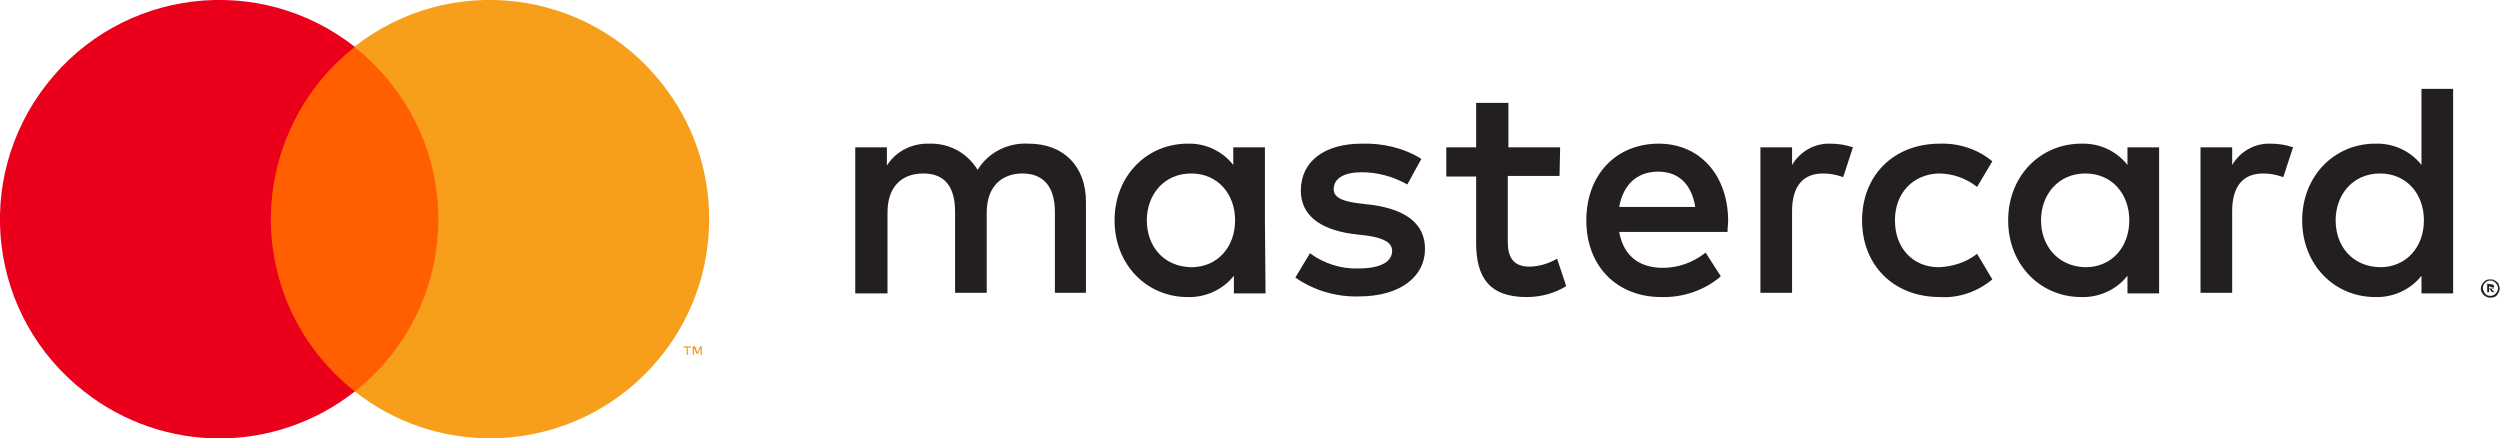 <?xml version="1.0" encoding="UTF-8"?> <!-- Generator: Adobe Illustrator 22.1.0, SVG Export Plug-In . SVG Version: 6.00 Build 0) --> <svg xmlns="http://www.w3.org/2000/svg" xmlns:xlink="http://www.w3.org/1999/xlink" id="Слой_1" x="0px" y="0px" viewBox="0 0 410.7 72" style="enable-background:new 0 0 410.7 72;" xml:space="preserve"> <style type="text/css"> .st0{fill:none;} .st1{fill:#231F20;} .st2{fill:#FF5F00;} .st3{fill:#EB001B;} .st4{fill:#F79E1B;} </style> <title>mc_hrz_rgb_pos</title> <g id="Layer_2"> <g id="Layer_1-2"> <rect x="-38" y="-19" class="st0" width="479" height="110"></rect> <path class="st1" d="M178.4,48.1v-15c0-5.7-3.6-9.5-9.4-9.5c-3.4-0.2-6.6,1.4-8.4,4.3c-1.7-2.8-4.7-4.4-7.9-4.3 c-2.8-0.1-5.5,1.2-7,3.6v-3h-5.2v24h5.3V34.9c0-4.2,2.3-6.4,5.9-6.4s5.2,2.3,5.2,6.3v13.3h5.2V34.9c0-4.2,2.4-6.4,5.9-6.4 s5.3,2.3,5.3,6.3v13.3H178.4z M256.3,24.2h-8.5v-7.3h-5.3v7.3h-4.9v4.8h4.9v10.9c0,5.6,2.1,8.9,8.3,8.9c2.3,0,4.6-0.6,6.5-1.8 l-1.5-4.5c-1.4,0.8-3,1.3-4.6,1.3c-2.6,0-3.5-1.6-3.5-4V28.9h8.5L256.3,24.2z M300.7,23.6c-2.6-0.1-5,1.3-6.3,3.5v-2.9h-5.2v23.9 h5.2V34.7c0-4,1.7-6.2,5.1-6.2c1.1,0,2.2,0.2,3.3,0.6l1.6-4.9C303.2,23.8,302,23.6,300.7,23.6z M233.5,26.1 c-2.9-1.8-6.3-2.6-9.8-2.5c-6.1,0-10,2.9-10,7.7c0,3.9,2.9,6.3,8.3,7.1l2.5,0.3c2.9,0.4,4.2,1.2,4.2,2.5c0,1.8-1.9,2.9-5.5,2.9 c-2.9,0.1-5.7-0.8-8-2.5l-2.4,4c3,2.1,6.7,3.2,10.4,3.1c6.9,0,10.9-3.3,10.9-7.8c0-4.2-3.2-6.4-8.4-7.2l-2.5-0.3 c-2.3-0.3-4.1-0.8-4.1-2.3c0-1.8,1.7-2.8,4.6-2.8c2.6,0,5.2,0.7,7.5,2L233.5,26.1z M373,23.6c-2.6-0.1-5,1.3-6.3,3.5v-2.9h-5.2 v23.9h5.2V34.7c0-4,1.7-6.2,5.1-6.2c1.1,0,2.2,0.2,3.3,0.6l1.6-4.9C375.6,23.8,374.3,23.6,373,23.6z M305.9,36.2 c0,7.3,5.1,12.6,12.8,12.6c3.1,0.2,6.2-0.9,8.6-2.9l-2.5-4.2c-1.8,1.4-4,2.1-6.3,2.2c-4.2,0-7.2-3.1-7.2-7.7s3.1-7.6,7.2-7.7 c2.3,0,4.5,0.8,6.3,2.2l2.5-4.2c-2.4-2-5.5-3-8.6-2.9C311,23.6,305.9,28.9,305.9,36.2L305.9,36.2z M354.7,36.2v-12h-5.2v2.9 c-1.8-2.3-4.6-3.6-7.6-3.5c-6.7,0-12,5.3-12,12.6s5.3,12.6,12,12.6c2.9,0.1,5.8-1.2,7.6-3.5v2.9h5.2V36.2z M335.3,36.2 c0-4.2,2.8-7.7,7.3-7.7c4.3,0,7.2,3.3,7.2,7.7s-2.9,7.7-7.2,7.7C338.1,43.8,335.3,40.4,335.3,36.2z M272.5,23.6 c-7,0-11.9,5.1-11.9,12.6c0,7.6,5.1,12.6,12.3,12.6c3.6,0.1,7.1-1.1,9.8-3.4l-2.5-3.9c-2,1.6-4.5,2.5-7,2.5 c-3.4,0-6.4-1.5-7.2-5.9h17.8c0-0.7,0.1-1.3,0.1-2C283.8,28.7,279.2,23.6,272.5,23.6L272.5,23.6z M272.4,28.2 c3.4,0,5.5,2.1,6.1,5.8H266C266.6,30.6,268.7,28.2,272.4,28.2L272.4,28.2z M403,36.2V14.6h-5.2v12.5c-1.8-2.3-4.6-3.6-7.6-3.5 c-6.7,0-12,5.3-12,12.6s5.3,12.6,12,12.6c2.9,0.1,5.8-1.2,7.6-3.5v2.9h5.2V36.2z M409.1,45.9c0.2,0,0.4,0,0.6,0.1 c0.2,0.1,0.3,0.2,0.5,0.3c0.1,0.1,0.3,0.3,0.3,0.5c0.2,0.4,0.2,0.8,0,1.2c-0.1,0.2-0.2,0.3-0.3,0.5c-0.1,0.1-0.3,0.3-0.5,0.3 c-0.2,0.1-0.4,0.1-0.6,0.1c-0.6,0-1.2-0.4-1.4-0.9c-0.2-0.4-0.2-0.8,0-1.2c0.2-0.4,0.5-0.7,0.8-0.8 C408.7,45.9,408.9,45.9,409.1,45.9L409.1,45.9z M409.1,48.6c0.2,0,0.3,0,0.5-0.1c0.1-0.1,0.3-0.1,0.4-0.3c0.5-0.5,0.5-1.2,0-1.7 c-0.1-0.1-0.2-0.2-0.4-0.3c-0.1-0.1-0.3-0.1-0.5-0.1c-0.2,0-0.3,0-0.5,0.1c-0.6,0.3-0.9,1-0.6,1.6c0.1,0.1,0.1,0.3,0.2,0.4 c0.1,0.1,0.2,0.2,0.4,0.3C408.8,48.6,409,48.6,409.1,48.6L409.1,48.6z M409.2,46.7c0.1,0,0.3,0,0.4,0.1c0.1,0.1,0.2,0.2,0.1,0.3 c0,0.1,0,0.2-0.1,0.3c-0.1,0.1-0.2,0.1-0.3,0.1l0.5,0.5h-0.4l-0.4-0.5h-0.1v0.5h-0.3v-1.4L409.2,46.7z M408.9,47v0.4h0.4 c0.1,0,0.1,0,0.2,0c0,0,0.1-0.1,0.1-0.1c0-0.1,0-0.1-0.1-0.1c-0.1,0-0.1,0-0.2,0L408.9,47z M383.7,36.2c0-4.2,2.8-7.7,7.3-7.7 c4.3,0,7.2,3.3,7.2,7.7s-2.9,7.7-7.2,7.7C386.4,43.8,383.7,40.4,383.7,36.2z M207.8,36.2v-12h-5.2v2.9c-1.8-2.3-4.6-3.6-7.5-3.5 c-6.7,0-12,5.3-12,12.6s5.3,12.6,12,12.6c2.9,0.1,5.8-1.2,7.6-3.5v2.9h5.2L207.8,36.2z M188.4,36.2c0-4.2,2.8-7.7,7.3-7.7 c4.3,0,7.2,3.3,7.2,7.7s-2.9,7.7-7.2,7.7C191.1,43.8,188.4,40.4,188.4,36.2L188.4,36.2z"></path> <g id="_Group_"> <rect x="42.5" y="7.7" class="st2" width="31.5" height="56.6"></rect> <path id="_Path_" class="st3" d="M44.5,36c0-11,5.1-21.5,13.8-28.3C42.6-4.6,20-1.9,7.7,13.8S-1.9,52,13.8,64.3 c13.1,10.3,31.4,10.3,44.5,0C49.6,57.5,44.5,47.1,44.5,36z"></path> <path class="st4" d="M116.5,36c0,19.9-16.1,36-36,36c-8.1,0-15.9-2.7-22.2-7.7C73.9,52,76.6,29.4,64.3,13.8 c-1.8-2.3-3.8-4.3-6.1-6.1c15.6-12.3,38.3-9.6,50.6,6.1C113.8,20.1,116.5,27.9,116.5,36z"></path> <path class="st4" d="M113,58.3v-1.2h0.5v-0.2h-1.2v0.2h0.5v1.2L113,58.3z M115.3,58.3v-1.4H115l-0.4,1l-0.4-1h-0.4v1.4h0.2v-1.1 l0.4,0.9h0.3l0.4-0.9v1.1L115.3,58.3z"></path> </g> </g> </g> </svg> 